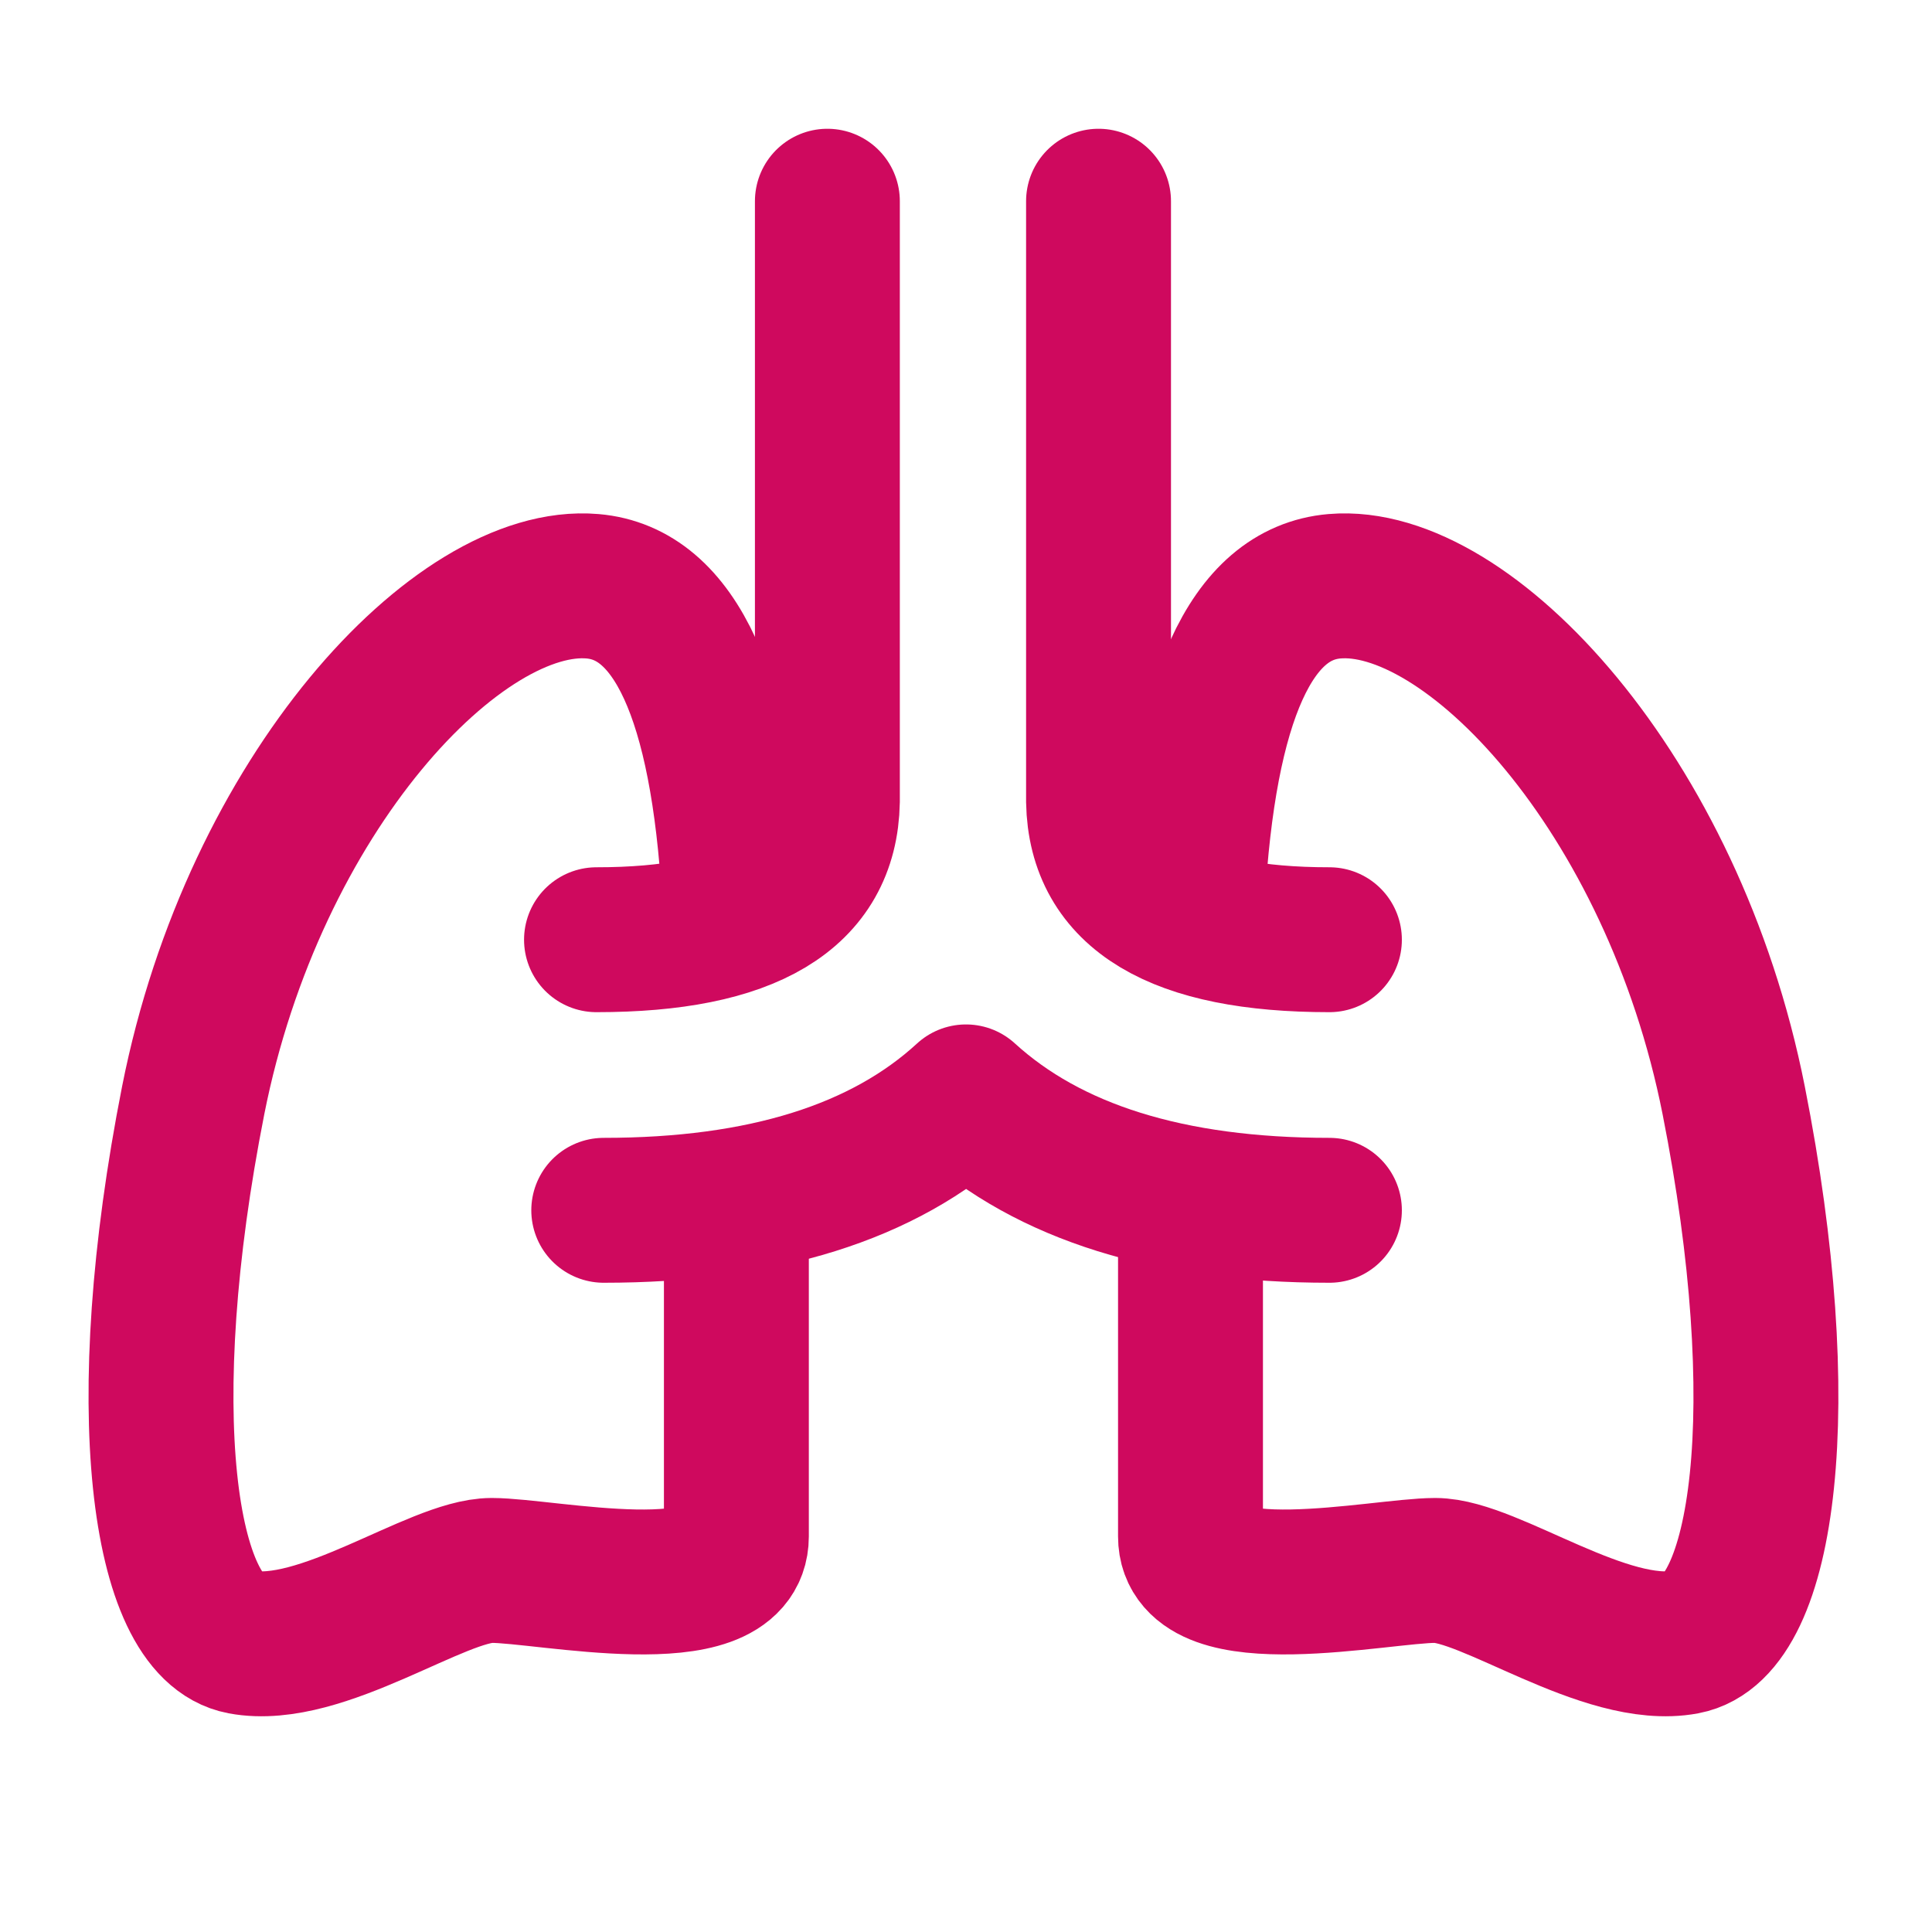<svg width="20" height="20" viewBox="0 0 20 20" fill="none" xmlns="http://www.w3.org/2000/svg">
<path d="M7.602 9.276C7.48 7.211 6.99 6.142 6.134 6.069C4.75 5.95 2.629 8.212 2 11.39C1.372 14.569 1.682 16.845 2.505 16.999C3.328 17.153 4.523 16.257 5.09 16.257C5.657 16.257 7.623 16.691 7.623 15.905C7.623 15.518 7.623 14.579 7.623 12.529" stroke="#CF095E" stroke-width="1.5" stroke-linecap="round"/>
<path d="M12.343 9.321C12.461 7.227 12.951 6.143 13.814 6.069C15.197 5.95 17.318 8.212 17.947 11.39C18.576 14.569 18.265 16.845 17.442 16.999C16.62 17.153 15.424 16.257 14.857 16.257C14.29 16.257 12.324 16.691 12.324 15.905C12.324 15.52 12.324 14.571 12.324 12.529" stroke="#CF095E" stroke-width="1.5" stroke-linecap="round"/>
<path d="M8.565 2.083V8.296C8.547 9.251 7.75 9.728 6.175 9.728" stroke="#CF095E" stroke-width="1.5" stroke-linecap="round"/>
<path d="M11.372 2.083V8.296C11.39 9.251 12.186 9.728 13.762 9.728" stroke="#CF095E" stroke-width="1.5" stroke-linecap="round"/>
<path d="M6.25 12.529C7.898 12.529 9.148 12.138 10 11.355C10.858 12.138 12.112 12.529 13.762 12.529" stroke="#CF095E" stroke-width="1.5" stroke-linecap="round" stroke-linejoin="round"/>
</svg>

